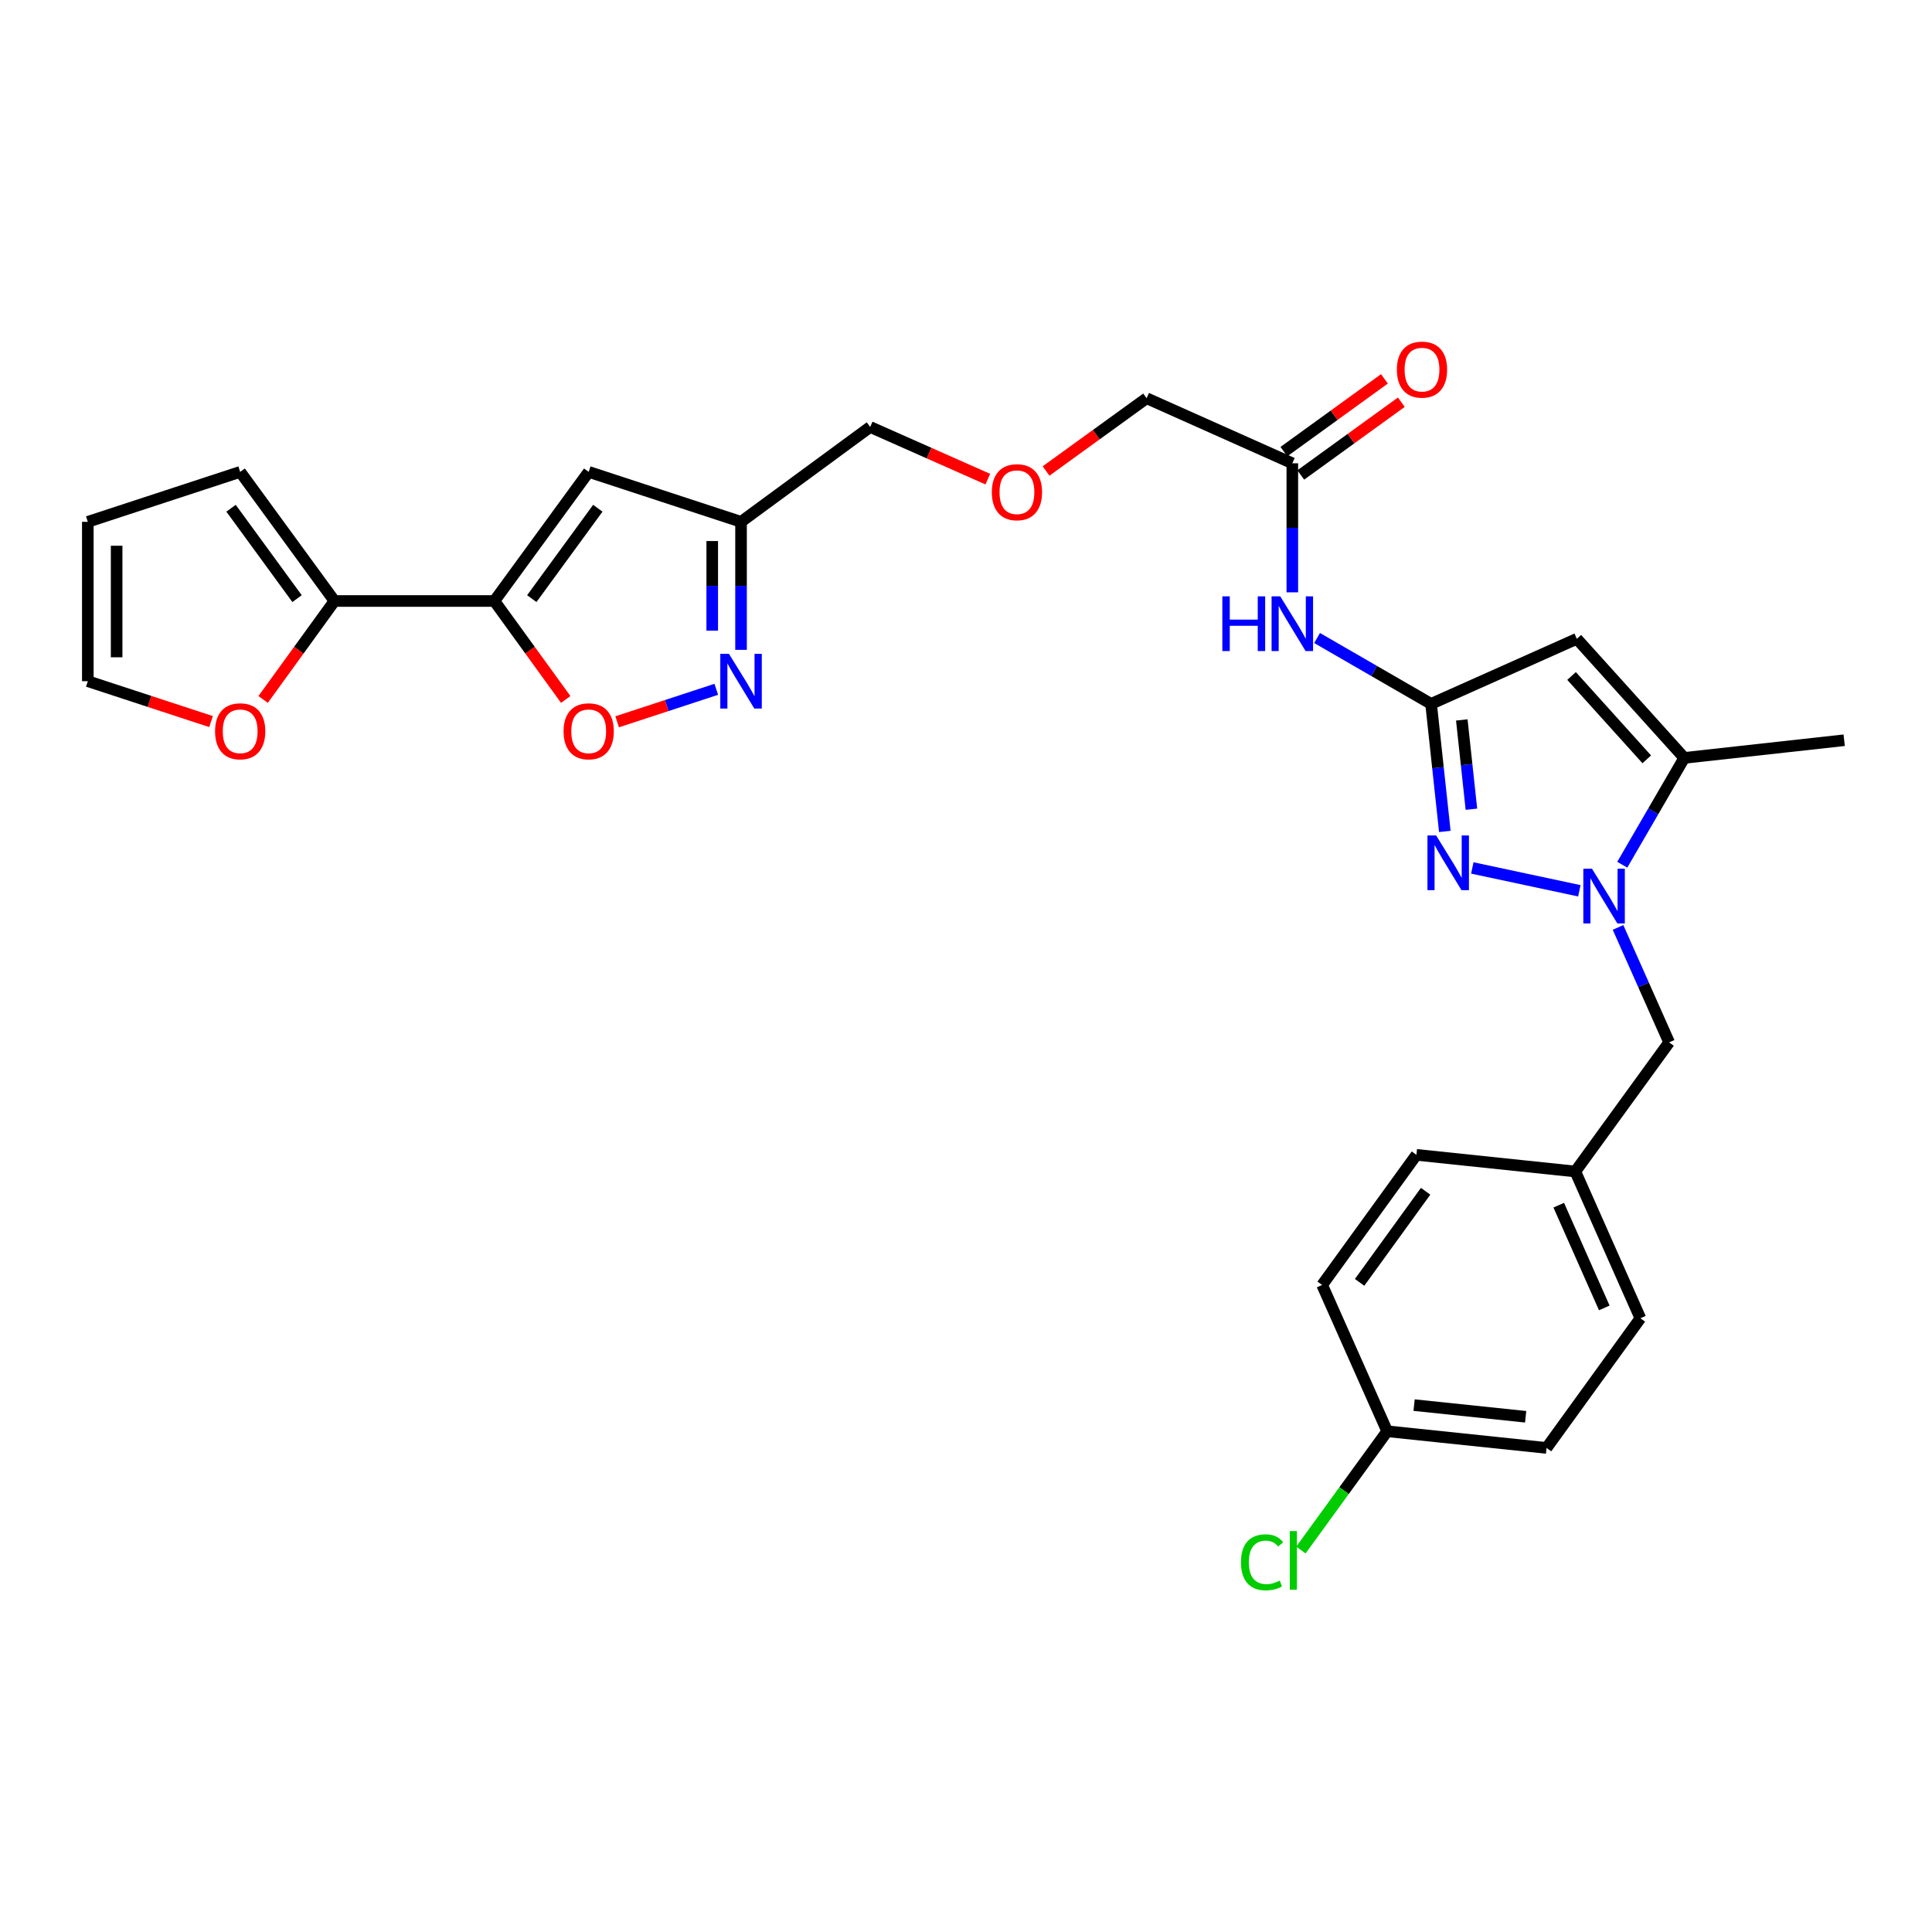 <?xml version='1.0' encoding='iso-8859-1'?>
<svg version='1.1' baseProfile='full'
              xmlns='http://www.w3.org/2000/svg'
                      xmlns:rdkit='http://www.rdkit.org/xml'
                      xmlns:xlink='http://www.w3.org/1999/xlink'
                  xml:space='preserve'
width='1000px' height='1000px' viewBox='0 0 1000 1000'>
<!-- END OF HEADER -->
<rect style='opacity:1.0;fill:#FFFFFF;stroke:none' width='1000' height='1000' x='0' y='0'> </rect>
<path class='bond-0' d='M 817.467,461.073 L 762.063,449.243' style='fill:none;fill-rule:evenodd;stroke:#0000FF;stroke-width:6px;stroke-linecap:butt;stroke-linejoin:miter;stroke-opacity:1' />
<path class='bond-4' d='M 839.687,447.579 L 855.731,419.934' style='fill:none;fill-rule:evenodd;stroke:#0000FF;stroke-width:6px;stroke-linecap:butt;stroke-linejoin:miter;stroke-opacity:1' />
<path class='bond-4' d='M 855.731,419.934 L 871.775,392.289' style='fill:none;fill-rule:evenodd;stroke:#000000;stroke-width:6px;stroke-linecap:butt;stroke-linejoin:miter;stroke-opacity:1' />
<path class='bond-12' d='M 837.486,480.039 L 850.711,509.786' style='fill:none;fill-rule:evenodd;stroke:#0000FF;stroke-width:6px;stroke-linecap:butt;stroke-linejoin:miter;stroke-opacity:1' />
<path class='bond-12' d='M 850.711,509.786 L 863.936,539.534' style='fill:none;fill-rule:evenodd;stroke:#000000;stroke-width:6px;stroke-linecap:butt;stroke-linejoin:miter;stroke-opacity:1' />
<path class='bond-1' d='M 747.84,430.352 L 744.285,397.342' style='fill:none;fill-rule:evenodd;stroke:#0000FF;stroke-width:6px;stroke-linecap:butt;stroke-linejoin:miter;stroke-opacity:1' />
<path class='bond-1' d='M 744.285,397.342 L 740.729,364.331' style='fill:none;fill-rule:evenodd;stroke:#000000;stroke-width:6px;stroke-linecap:butt;stroke-linejoin:miter;stroke-opacity:1' />
<path class='bond-1' d='M 761.602,418.852 L 759.114,395.744' style='fill:none;fill-rule:evenodd;stroke:#0000FF;stroke-width:6px;stroke-linecap:butt;stroke-linejoin:miter;stroke-opacity:1' />
<path class='bond-1' d='M 759.114,395.744 L 756.625,372.637' style='fill:none;fill-rule:evenodd;stroke:#000000;stroke-width:6px;stroke-linecap:butt;stroke-linejoin:miter;stroke-opacity:1' />
<path class='bond-9' d='M 740.729,364.331 L 711.224,347.281' style='fill:none;fill-rule:evenodd;stroke:#000000;stroke-width:6px;stroke-linecap:butt;stroke-linejoin:miter;stroke-opacity:1' />
<path class='bond-9' d='M 711.224,347.281 L 681.719,330.231' style='fill:none;fill-rule:evenodd;stroke:#0000FF;stroke-width:6px;stroke-linecap:butt;stroke-linejoin:miter;stroke-opacity:1' />
<path class='bond-29' d='M 740.729,364.331 L 816.167,330.648' style='fill:none;fill-rule:evenodd;stroke:#000000;stroke-width:6px;stroke-linecap:butt;stroke-linejoin:miter;stroke-opacity:1' />
<path class='bond-2' d='M 255.89,311.076 L 304.704,244.248' style='fill:none;fill-rule:evenodd;stroke:#000000;stroke-width:6px;stroke-linecap:butt;stroke-linejoin:miter;stroke-opacity:1' />
<path class='bond-2' d='M 275.256,309.85 L 309.426,263.07' style='fill:none;fill-rule:evenodd;stroke:#000000;stroke-width:6px;stroke-linecap:butt;stroke-linejoin:miter;stroke-opacity:1' />
<path class='bond-8' d='M 255.89,311.076 L 173.119,311.076' style='fill:none;fill-rule:evenodd;stroke:#000000;stroke-width:6px;stroke-linecap:butt;stroke-linejoin:miter;stroke-opacity:1' />
<path class='bond-31' d='M 255.89,311.076 L 274.354,336.555' style='fill:none;fill-rule:evenodd;stroke:#000000;stroke-width:6px;stroke-linecap:butt;stroke-linejoin:miter;stroke-opacity:1' />
<path class='bond-31' d='M 274.354,336.555 L 292.819,362.035' style='fill:none;fill-rule:evenodd;stroke:#FF0000;stroke-width:6px;stroke-linecap:butt;stroke-linejoin:miter;stroke-opacity:1' />
<path class='bond-3' d='M 816.167,330.648 L 871.775,392.289' style='fill:none;fill-rule:evenodd;stroke:#000000;stroke-width:6px;stroke-linecap:butt;stroke-linejoin:miter;stroke-opacity:1' />
<path class='bond-3' d='M 813.433,349.885 L 852.359,393.033' style='fill:none;fill-rule:evenodd;stroke:#000000;stroke-width:6px;stroke-linecap:butt;stroke-linejoin:miter;stroke-opacity:1' />
<path class='bond-27' d='M 871.775,392.289 L 954.545,383.141' style='fill:none;fill-rule:evenodd;stroke:#000000;stroke-width:6px;stroke-linecap:butt;stroke-linejoin:miter;stroke-opacity:1' />
<path class='bond-5' d='M 304.704,244.248 L 383.563,270.101' style='fill:none;fill-rule:evenodd;stroke:#000000;stroke-width:6px;stroke-linecap:butt;stroke-linejoin:miter;stroke-opacity:1' />
<path class='bond-6' d='M 383.563,336.36 L 383.563,303.23' style='fill:none;fill-rule:evenodd;stroke:#0000FF;stroke-width:6px;stroke-linecap:butt;stroke-linejoin:miter;stroke-opacity:1' />
<path class='bond-6' d='M 383.563,303.23 L 383.563,270.101' style='fill:none;fill-rule:evenodd;stroke:#000000;stroke-width:6px;stroke-linecap:butt;stroke-linejoin:miter;stroke-opacity:1' />
<path class='bond-6' d='M 368.648,326.421 L 368.648,303.23' style='fill:none;fill-rule:evenodd;stroke:#0000FF;stroke-width:6px;stroke-linecap:butt;stroke-linejoin:miter;stroke-opacity:1' />
<path class='bond-6' d='M 368.648,303.23 L 368.648,280.04' style='fill:none;fill-rule:evenodd;stroke:#000000;stroke-width:6px;stroke-linecap:butt;stroke-linejoin:miter;stroke-opacity:1' />
<path class='bond-7' d='M 370.748,356.783 L 345.095,365.193' style='fill:none;fill-rule:evenodd;stroke:#0000FF;stroke-width:6px;stroke-linecap:butt;stroke-linejoin:miter;stroke-opacity:1' />
<path class='bond-7' d='M 345.095,365.193 L 319.441,373.603' style='fill:none;fill-rule:evenodd;stroke:#FF0000;stroke-width:6px;stroke-linecap:butt;stroke-linejoin:miter;stroke-opacity:1' />
<path class='bond-13' d='M 173.119,311.076 L 154.658,336.556' style='fill:none;fill-rule:evenodd;stroke:#000000;stroke-width:6px;stroke-linecap:butt;stroke-linejoin:miter;stroke-opacity:1' />
<path class='bond-13' d='M 154.658,336.556 L 136.196,362.035' style='fill:none;fill-rule:evenodd;stroke:#FF0000;stroke-width:6px;stroke-linecap:butt;stroke-linejoin:miter;stroke-opacity:1' />
<path class='bond-14' d='M 173.119,311.076 L 124.314,244.248' style='fill:none;fill-rule:evenodd;stroke:#000000;stroke-width:6px;stroke-linecap:butt;stroke-linejoin:miter;stroke-opacity:1' />
<path class='bond-14' d='M 153.754,309.849 L 119.59,263.069' style='fill:none;fill-rule:evenodd;stroke:#000000;stroke-width:6px;stroke-linecap:butt;stroke-linejoin:miter;stroke-opacity:1' />
<path class='bond-11' d='M 668.905,306.59 L 668.905,273.195' style='fill:none;fill-rule:evenodd;stroke:#0000FF;stroke-width:6px;stroke-linecap:butt;stroke-linejoin:miter;stroke-opacity:1' />
<path class='bond-11' d='M 668.905,273.195 L 668.905,239.799' style='fill:none;fill-rule:evenodd;stroke:#000000;stroke-width:6px;stroke-linecap:butt;stroke-linejoin:miter;stroke-opacity:1' />
<path class='bond-10' d='M 383.563,270.101 L 450.399,221.006' style='fill:none;fill-rule:evenodd;stroke:#000000;stroke-width:6px;stroke-linecap:butt;stroke-linejoin:miter;stroke-opacity:1' />
<path class='bond-17' d='M 673.277,245.84 L 699.3,227.01' style='fill:none;fill-rule:evenodd;stroke:#000000;stroke-width:6px;stroke-linecap:butt;stroke-linejoin:miter;stroke-opacity:1' />
<path class='bond-17' d='M 699.3,227.01 L 725.323,208.18' style='fill:none;fill-rule:evenodd;stroke:#FF0000;stroke-width:6px;stroke-linecap:butt;stroke-linejoin:miter;stroke-opacity:1' />
<path class='bond-17' d='M 664.533,233.757 L 690.557,214.927' style='fill:none;fill-rule:evenodd;stroke:#000000;stroke-width:6px;stroke-linecap:butt;stroke-linejoin:miter;stroke-opacity:1' />
<path class='bond-17' d='M 690.557,214.927 L 716.58,196.097' style='fill:none;fill-rule:evenodd;stroke:#FF0000;stroke-width:6px;stroke-linecap:butt;stroke-linejoin:miter;stroke-opacity:1' />
<path class='bond-28' d='M 668.905,239.799 L 593.484,206.124' style='fill:none;fill-rule:evenodd;stroke:#000000;stroke-width:6px;stroke-linecap:butt;stroke-linejoin:miter;stroke-opacity:1' />
<path class='bond-18' d='M 863.936,539.534 L 815.388,606.362' style='fill:none;fill-rule:evenodd;stroke:#000000;stroke-width:6px;stroke-linecap:butt;stroke-linejoin:miter;stroke-opacity:1' />
<path class='bond-15' d='M 109.239,373.492 L 77.347,363.037' style='fill:none;fill-rule:evenodd;stroke:#FF0000;stroke-width:6px;stroke-linecap:butt;stroke-linejoin:miter;stroke-opacity:1' />
<path class='bond-15' d='M 77.347,363.037 L 45.455,352.582' style='fill:none;fill-rule:evenodd;stroke:#000000;stroke-width:6px;stroke-linecap:butt;stroke-linejoin:miter;stroke-opacity:1' />
<path class='bond-16' d='M 124.314,244.248 L 45.455,270.101' style='fill:none;fill-rule:evenodd;stroke:#000000;stroke-width:6px;stroke-linecap:butt;stroke-linejoin:miter;stroke-opacity:1' />
<path class='bond-32' d='M 45.455,352.582 L 45.455,270.101' style='fill:none;fill-rule:evenodd;stroke:#000000;stroke-width:6px;stroke-linecap:butt;stroke-linejoin:miter;stroke-opacity:1' />
<path class='bond-32' d='M 60.37,340.21 L 60.37,282.473' style='fill:none;fill-rule:evenodd;stroke:#000000;stroke-width:6px;stroke-linecap:butt;stroke-linejoin:miter;stroke-opacity:1' />
<path class='bond-22' d='M 815.388,606.362 L 733.139,597.744' style='fill:none;fill-rule:evenodd;stroke:#000000;stroke-width:6px;stroke-linecap:butt;stroke-linejoin:miter;stroke-opacity:1' />
<path class='bond-23' d='M 815.388,606.362 L 849.063,682.329' style='fill:none;fill-rule:evenodd;stroke:#000000;stroke-width:6px;stroke-linecap:butt;stroke-linejoin:miter;stroke-opacity:1' />
<path class='bond-23' d='M 806.804,623.801 L 830.376,676.978' style='fill:none;fill-rule:evenodd;stroke:#000000;stroke-width:6px;stroke-linecap:butt;stroke-linejoin:miter;stroke-opacity:1' />
<path class='bond-19' d='M 718.009,740.821 L 800.498,749.447' style='fill:none;fill-rule:evenodd;stroke:#000000;stroke-width:6px;stroke-linecap:butt;stroke-linejoin:miter;stroke-opacity:1' />
<path class='bond-19' d='M 731.933,727.281 L 789.675,733.319' style='fill:none;fill-rule:evenodd;stroke:#000000;stroke-width:6px;stroke-linecap:butt;stroke-linejoin:miter;stroke-opacity:1' />
<path class='bond-21' d='M 718.009,740.821 L 695.679,771.552' style='fill:none;fill-rule:evenodd;stroke:#000000;stroke-width:6px;stroke-linecap:butt;stroke-linejoin:miter;stroke-opacity:1' />
<path class='bond-21' d='M 695.679,771.552 L 673.349,802.283' style='fill:none;fill-rule:evenodd;stroke:#00CC00;stroke-width:6px;stroke-linecap:butt;stroke-linejoin:miter;stroke-opacity:1' />
<path class='bond-30' d='M 718.009,740.821 L 684.334,665.102' style='fill:none;fill-rule:evenodd;stroke:#000000;stroke-width:6px;stroke-linecap:butt;stroke-linejoin:miter;stroke-opacity:1' />
<path class='bond-20' d='M 541.438,243.784 L 567.461,224.954' style='fill:none;fill-rule:evenodd;stroke:#FF0000;stroke-width:6px;stroke-linecap:butt;stroke-linejoin:miter;stroke-opacity:1' />
<path class='bond-20' d='M 567.461,224.954 L 593.484,206.124' style='fill:none;fill-rule:evenodd;stroke:#000000;stroke-width:6px;stroke-linecap:butt;stroke-linejoin:miter;stroke-opacity:1' />
<path class='bond-26' d='M 511.289,248.004 L 480.844,234.505' style='fill:none;fill-rule:evenodd;stroke:#FF0000;stroke-width:6px;stroke-linecap:butt;stroke-linejoin:miter;stroke-opacity:1' />
<path class='bond-26' d='M 480.844,234.505 L 450.399,221.006' style='fill:none;fill-rule:evenodd;stroke:#000000;stroke-width:6px;stroke-linecap:butt;stroke-linejoin:miter;stroke-opacity:1' />
<path class='bond-24' d='M 733.139,597.744 L 684.334,665.102' style='fill:none;fill-rule:evenodd;stroke:#000000;stroke-width:6px;stroke-linecap:butt;stroke-linejoin:miter;stroke-opacity:1' />
<path class='bond-24' d='M 737.896,616.599 L 703.733,663.75' style='fill:none;fill-rule:evenodd;stroke:#000000;stroke-width:6px;stroke-linecap:butt;stroke-linejoin:miter;stroke-opacity:1' />
<path class='bond-25' d='M 849.063,682.329 L 800.498,749.447' style='fill:none;fill-rule:evenodd;stroke:#000000;stroke-width:6px;stroke-linecap:butt;stroke-linejoin:miter;stroke-opacity:1' />
<path  class='atom-0' d='M 824.01 449.647
L 833.29 464.647
Q 834.21 466.127, 835.69 468.807
Q 837.17 471.487, 837.25 471.647
L 837.25 449.647
L 841.01 449.647
L 841.01 477.967
L 837.13 477.967
L 827.17 461.567
Q 826.01 459.647, 824.77 457.447
Q 823.57 455.247, 823.21 454.567
L 823.21 477.967
L 819.53 477.967
L 819.53 449.647
L 824.01 449.647
' fill='#0000FF'/>
<path  class='atom-1' d='M 743.327 432.42
L 752.607 447.42
Q 753.527 448.9, 755.007 451.58
Q 756.487 454.26, 756.567 454.42
L 756.567 432.42
L 760.327 432.42
L 760.327 460.74
L 756.447 460.74
L 746.487 444.34
Q 745.327 442.42, 744.087 440.22
Q 742.887 438.02, 742.527 437.34
L 742.527 460.74
L 738.847 460.74
L 738.847 432.42
L 743.327 432.42
' fill='#0000FF'/>
<path  class='atom-7' d='M 377.303 338.422
L 386.583 353.422
Q 387.503 354.902, 388.983 357.582
Q 390.463 360.262, 390.543 360.422
L 390.543 338.422
L 394.303 338.422
L 394.303 366.742
L 390.423 366.742
L 380.463 350.342
Q 379.303 348.422, 378.063 346.222
Q 376.863 344.022, 376.503 343.342
L 376.503 366.742
L 372.823 366.742
L 372.823 338.422
L 377.303 338.422
' fill='#0000FF'/>
<path  class='atom-8' d='M 291.704 378.514
Q 291.704 371.714, 295.064 367.914
Q 298.424 364.114, 304.704 364.114
Q 310.984 364.114, 314.344 367.914
Q 317.704 371.714, 317.704 378.514
Q 317.704 385.394, 314.304 389.314
Q 310.904 393.194, 304.704 393.194
Q 298.464 393.194, 295.064 389.314
Q 291.704 385.434, 291.704 378.514
M 304.704 389.994
Q 309.024 389.994, 311.344 387.114
Q 313.704 384.194, 313.704 378.514
Q 313.704 372.954, 311.344 370.154
Q 309.024 367.314, 304.704 367.314
Q 300.384 367.314, 298.024 370.114
Q 295.704 372.914, 295.704 378.514
Q 295.704 384.234, 298.024 387.114
Q 300.384 389.994, 304.704 389.994
' fill='#FF0000'/>
<path  class='atom-10' d='M 632.685 308.666
L 636.525 308.666
L 636.525 320.706
L 651.005 320.706
L 651.005 308.666
L 654.845 308.666
L 654.845 336.986
L 651.005 336.986
L 651.005 323.906
L 636.525 323.906
L 636.525 336.986
L 632.685 336.986
L 632.685 308.666
' fill='#0000FF'/>
<path  class='atom-10' d='M 662.645 308.666
L 671.925 323.666
Q 672.845 325.146, 674.325 327.826
Q 675.805 330.506, 675.885 330.666
L 675.885 308.666
L 679.645 308.666
L 679.645 336.986
L 675.765 336.986
L 665.805 320.586
Q 664.645 318.666, 663.405 316.466
Q 662.205 314.266, 661.845 313.586
L 661.845 336.986
L 658.165 336.986
L 658.165 308.666
L 662.645 308.666
' fill='#0000FF'/>
<path  class='atom-14' d='M 111.314 378.514
Q 111.314 371.714, 114.674 367.914
Q 118.034 364.114, 124.314 364.114
Q 130.594 364.114, 133.954 367.914
Q 137.314 371.714, 137.314 378.514
Q 137.314 385.394, 133.914 389.314
Q 130.514 393.194, 124.314 393.194
Q 118.074 393.194, 114.674 389.314
Q 111.314 385.434, 111.314 378.514
M 124.314 389.994
Q 128.634 389.994, 130.954 387.114
Q 133.314 384.194, 133.314 378.514
Q 133.314 372.954, 130.954 370.154
Q 128.634 367.314, 124.314 367.314
Q 119.994 367.314, 117.634 370.114
Q 115.314 372.914, 115.314 378.514
Q 115.314 384.234, 117.634 387.114
Q 119.994 389.994, 124.314 389.994
' fill='#FF0000'/>
<path  class='atom-18' d='M 723.023 191.314
Q 723.023 184.514, 726.383 180.714
Q 729.743 176.914, 736.023 176.914
Q 742.303 176.914, 745.663 180.714
Q 749.023 184.514, 749.023 191.314
Q 749.023 198.194, 745.623 202.114
Q 742.223 205.994, 736.023 205.994
Q 729.783 205.994, 726.383 202.114
Q 723.023 198.234, 723.023 191.314
M 736.023 202.794
Q 740.343 202.794, 742.663 199.914
Q 745.023 196.994, 745.023 191.314
Q 745.023 185.754, 742.663 182.954
Q 740.343 180.114, 736.023 180.114
Q 731.703 180.114, 729.343 182.914
Q 727.023 185.714, 727.023 191.314
Q 727.023 197.034, 729.343 199.914
Q 731.703 202.794, 736.023 202.794
' fill='#FF0000'/>
<path  class='atom-21' d='M 513.367 254.769
Q 513.367 247.969, 516.727 244.169
Q 520.087 240.369, 526.367 240.369
Q 532.647 240.369, 536.007 244.169
Q 539.367 247.969, 539.367 254.769
Q 539.367 261.649, 535.967 265.569
Q 532.567 269.449, 526.367 269.449
Q 520.127 269.449, 516.727 265.569
Q 513.367 261.689, 513.367 254.769
M 526.367 266.249
Q 530.687 266.249, 533.007 263.369
Q 535.367 260.449, 535.367 254.769
Q 535.367 249.209, 533.007 246.409
Q 530.687 243.569, 526.367 243.569
Q 522.047 243.569, 519.687 246.369
Q 517.367 249.169, 517.367 254.769
Q 517.367 260.489, 519.687 263.369
Q 522.047 266.249, 526.367 266.249
' fill='#FF0000'/>
<path  class='atom-22' d='M 642.324 808.637
Q 642.324 801.597, 645.604 797.917
Q 648.924 794.197, 655.204 794.197
Q 661.044 794.197, 664.164 798.317
L 661.524 800.477
Q 659.244 797.477, 655.204 797.477
Q 650.924 797.477, 648.644 800.357
Q 646.404 803.197, 646.404 808.637
Q 646.404 814.237, 648.724 817.117
Q 651.084 819.997, 655.644 819.997
Q 658.764 819.997, 662.404 818.117
L 663.524 821.117
Q 662.044 822.077, 659.804 822.637
Q 657.564 823.197, 655.084 823.197
Q 648.924 823.197, 645.604 819.437
Q 642.324 815.677, 642.324 808.637
' fill='#00CC00'/>
<path  class='atom-22' d='M 667.604 792.477
L 671.284 792.477
L 671.284 822.837
L 667.604 822.837
L 667.604 792.477
' fill='#00CC00'/>
</svg>
